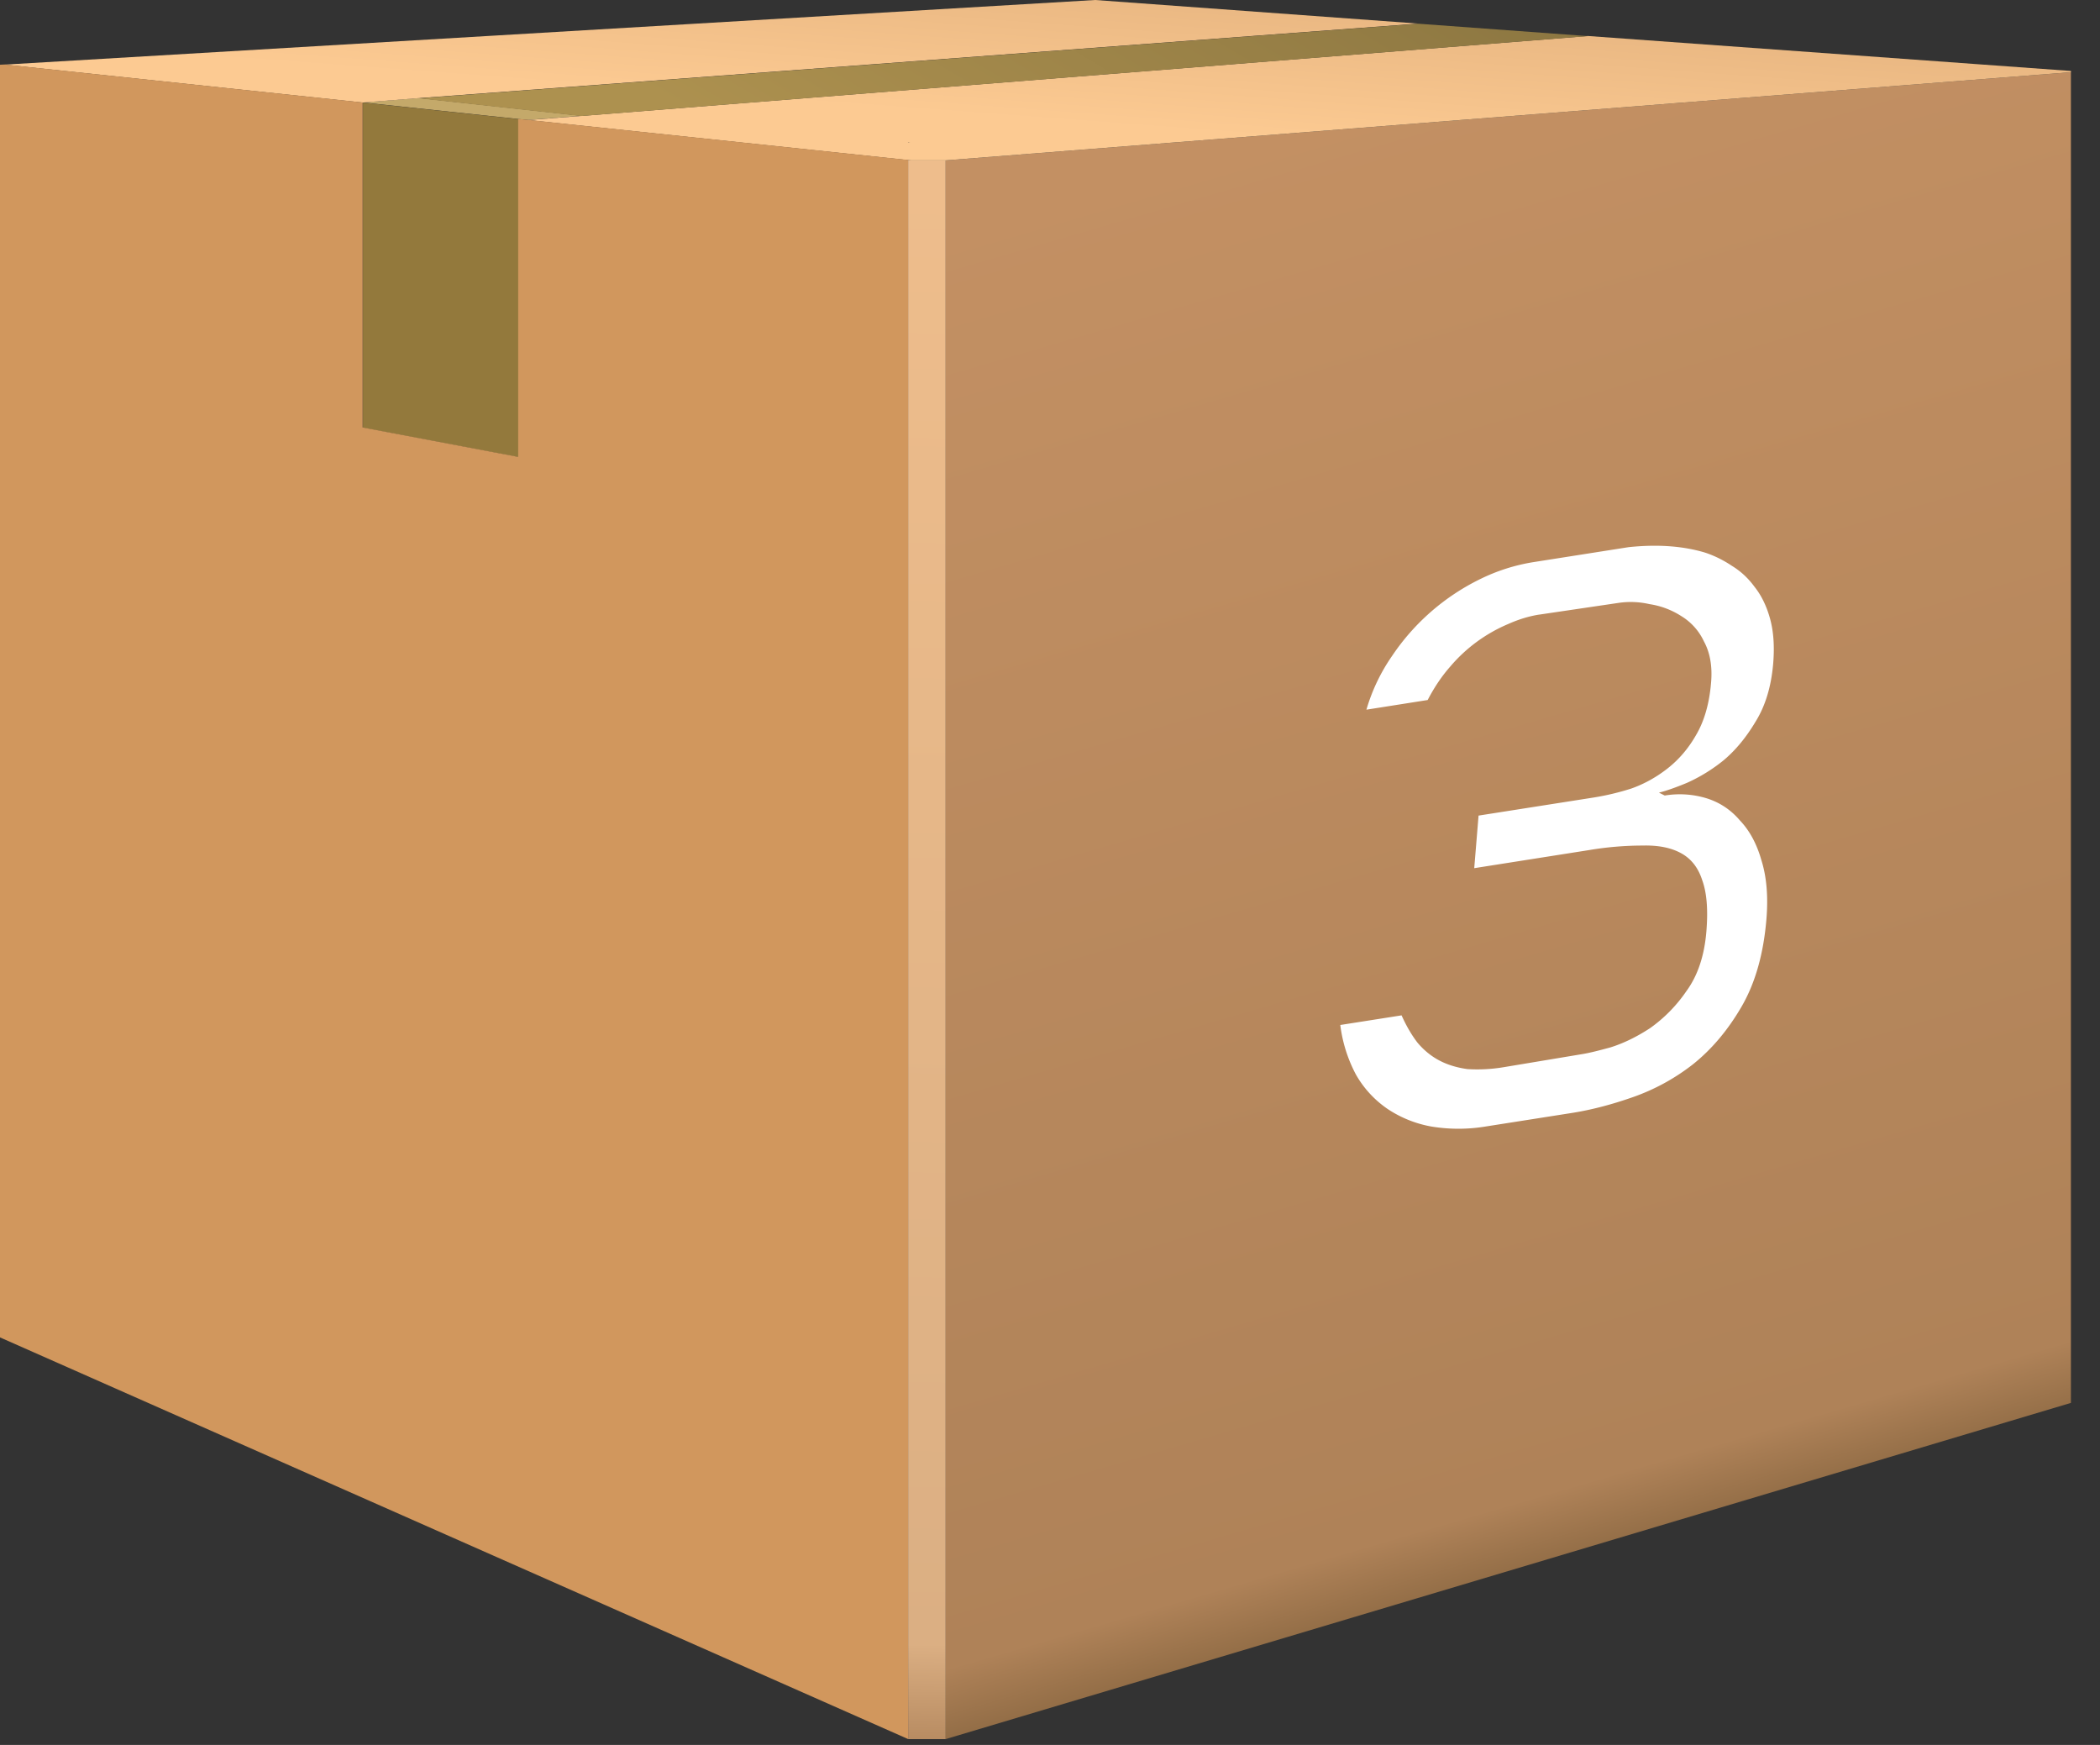 <svg xmlns="http://www.w3.org/2000/svg" width="65" height="54" fill="none"><rect width="100%" height="100%" fill="#333333" stroke="none"/><path fill="#C4A96A" d="m16.356 3.711 1.64-.127-5.024-.549-1.738.136 4.813.512.309.03v-.002z"/><path fill="#93793C" d="M11.234 3.177v10.06l4.813.91V3.686l-4.813-.511z"/><path fill="url(#a)" d="M64.1 43.416V2.234l-34.838 2.73v48.858L64.1 43.415v.001z"/><path fill="url(#b)" d="M43.904.73 33.897 0 .141 2l11.068 1.173h.015l1.737-.136L43.904.73zm20.198 1.504v-.038l-14.95-1.082-31.168 2.474-1.64.127 11.76 1.24.106.008h1.053L64.1 2.234zM28.105 4.407l.06.007h-.06v-.007z"/><path fill="url(#c)" d="M49.153 1.118 43.904.734 12.961 3.042l5.023.549 31.17-2.474z"/><path fill="#D1975D" d="M28.108 4.958V4.95l-11.76-1.24-.309-.03v10.459l-4.813-.91V3.169h-.014L.143 1.996 0 2.003v39.385l28.108 12.43V4.957z"/><path fill="url(#d)" d="M29.268 4.96h-1.159v48.86h1.159V4.96z"/><path fill="#fff" d="M47.638 19.02c-.316.05-.636.148-.96.293a4.804 4.804 0 0 0-1.794 1.32c-.258.293-.49.637-.694 1.03l-1.896.299a5.724 5.724 0 0 1 .792-1.66 6.97 6.97 0 0 1 2.748-2.39 5.79 5.79 0 0 1 1.61-.513l2.964-.466c.897-.094 1.688-.037 2.373.17.289.096.566.234.832.412.267.163.499.378.695.646.212.266.372.595.48.987.108.393.14.852.097 1.378-.06.718-.242 1.32-.548 1.81-.29.486-.619.884-.988 1.193a5.135 5.135 0 0 1-1.134.698c-.371.153-.66.253-.867.302l.18.09a2.84 2.84 0 0 1 1.28.081c.41.125.759.353 1.043.686.302.315.525.728.67 1.24.16.51.212 1.116.154 1.818-.089 1.068-.342 1.966-.761 2.693-.42.727-.921 1.325-1.506 1.794a6.504 6.504 0 0 1-1.887 1.029c-.659.23-1.28.39-1.865.482L46 34.859a5.157 5.157 0 0 1-1.686.005 3.57 3.57 0 0 1-1.359-.542 3.202 3.202 0 0 1-.988-1.072 4.44 4.44 0 0 1-.482-1.53l1.897-.298c.145.324.309.605.492.844.199.236.425.42.68.554.254.133.543.221.867.265a4.94 4.94 0 0 0 1.128-.06l2.42-.403c.19-.03.484-.1.883-.21.4-.126.807-.323 1.22-.593a4.539 4.539 0 0 0 1.124-1.144c.352-.48.558-1.095.62-1.845.056-.67.014-1.198-.126-1.585-.124-.39-.342-.67-.656-.841-.313-.172-.712-.25-1.197-.237a10.088 10.088 0 0 0-1.65.14l-3.556.56.134-1.627 3.58-.562a7.944 7.944 0 0 0 1.147-.275c.401-.142.777-.35 1.128-.626.35-.275.644-.62.88-1.035.255-.434.41-.977.463-1.63.041-.495-.033-.916-.223-1.264a1.808 1.808 0 0 0-.707-.786 2.492 2.492 0 0 0-.976-.366 2.595 2.595 0 0 0-.956-.039l-2.464.364z"/><defs><linearGradient id="a" x1="52.438" x2="39.614" y1="47.754" y2="3.808" gradientUnits="userSpaceOnUse"><stop stop-color="#8A6741"/><stop offset=".06" stop-color="#AF8258"/><stop offset="1" stop-color="#C39063"/></linearGradient><linearGradient id="b" x1="32.798" x2="32.001" y1="-6.95" y2="3.72" gradientUnits="userSpaceOnUse"><stop offset=".02" stop-color="#CD9B6A"/><stop offset="1" stop-color="#FCCA92"/></linearGradient><linearGradient id="c" x1="35.971" x2="27.885" y1="-6.232" y2="7.446" gradientUnits="userSpaceOnUse"><stop offset=".02" stop-color="#8E7842"/><stop offset="1" stop-color="#AD914F"/></linearGradient><linearGradient id="d" x1="28.369" x2="29.008" y1="53.823" y2="4.958" gradientUnits="userSpaceOnUse"><stop stop-color="#B88C62"/><stop offset=".06" stop-color="#DBAF83"/><stop offset=".99" stop-color="#EEBD8C"/></linearGradient></defs></svg>